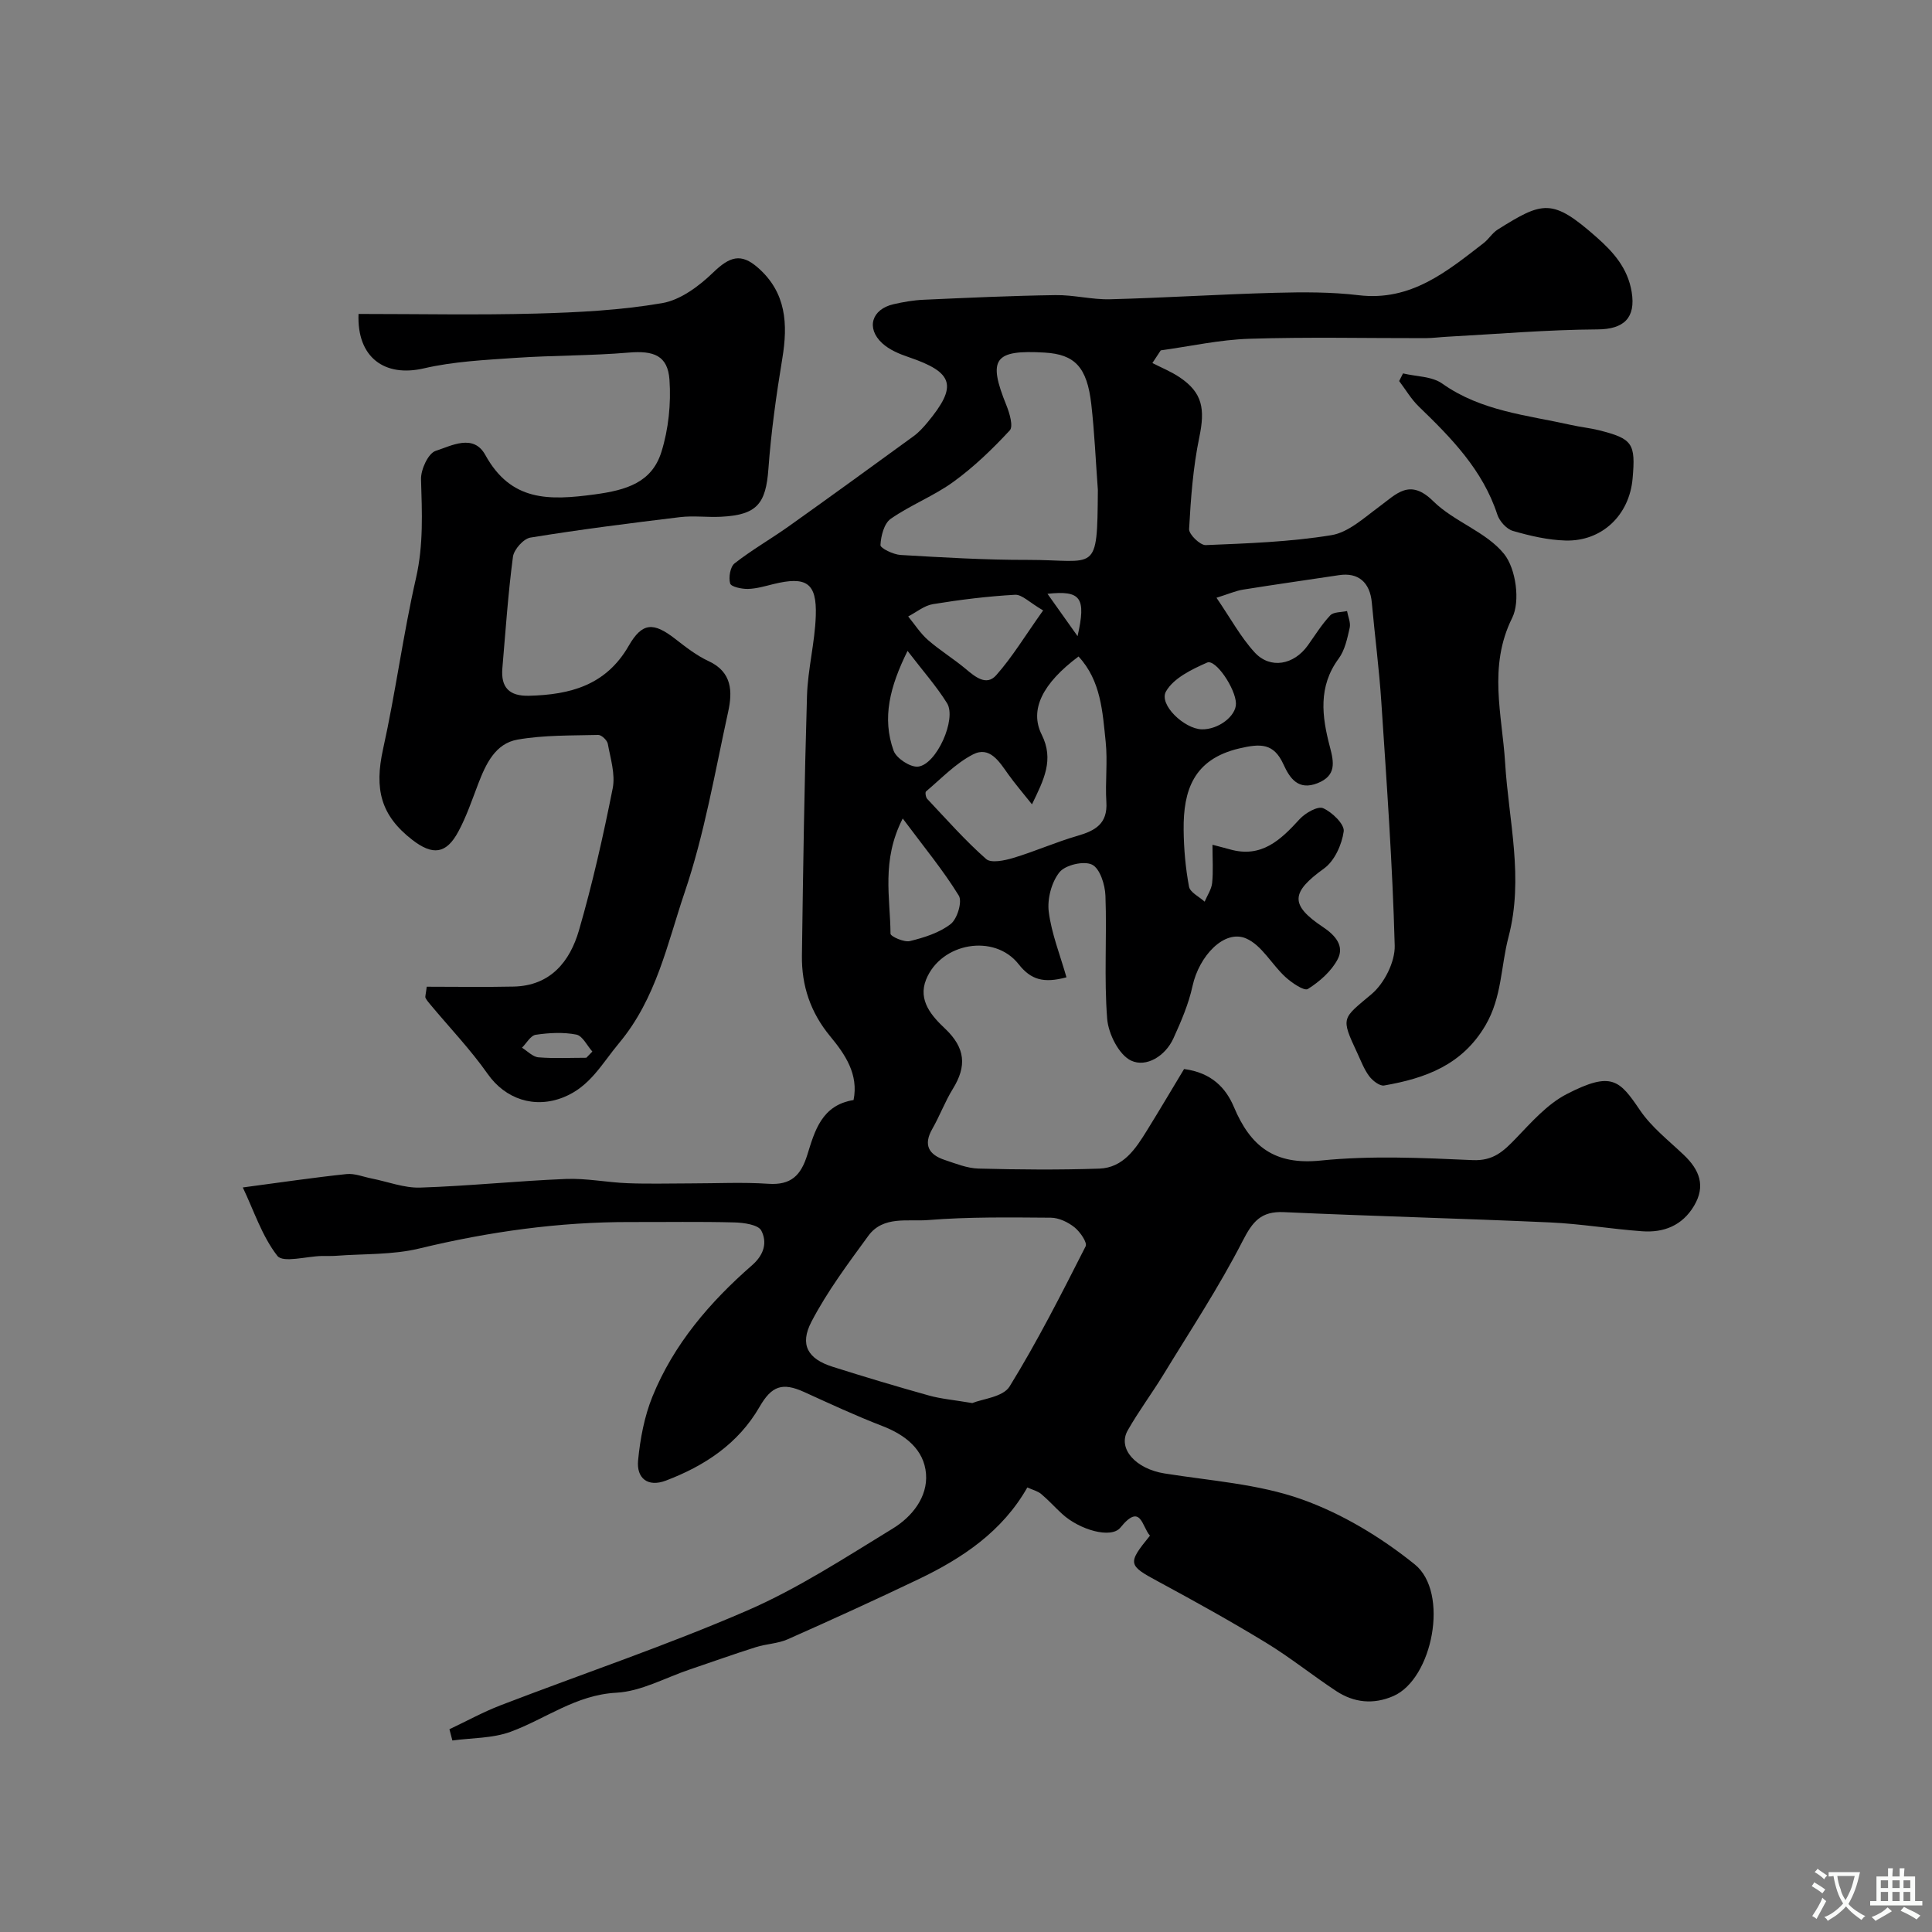 <svg enable-background="new 0 0 400 400" viewBox="0 0 400 400" xmlns="http://www.w3.org/2000/svg"><rect x="0" y="0" width="400" height="400" fill="#808080" stroke="none"/><g fill="#000001"><path d="m50.27 245.85c7.83-1.04 14.63-2.05 21.47-2.77 1.69-.18 3.49.58 5.23.92 3.34.66 6.7 1.98 10.01 1.88 10.07-.33 20.11-1.38 30.18-1.79 4.24-.17 8.52.72 12.79.88 4.35.17 8.71.04 13.07.04 5.35 0 10.72-.28 16.05.08 4.7.32 6.75-1.72 8.08-6.01 1.52-4.88 2.95-10.27 9.57-11.33 1.08-5.35-1.77-9.49-4.85-13.21-4.08-4.94-5.92-10.48-5.84-16.68.24-17.94.51-35.87 1.05-53.8.17-5.54 1.64-11.04 1.82-16.58.23-6.83-1.97-8.22-8.78-6.55-1.74.43-3.51.96-5.27 1-1.29.03-3.49-.44-3.68-1.13-.35-1.25.01-3.46.93-4.17 3.58-2.8 7.56-5.07 11.27-7.71 8.65-6.16 17.25-12.4 25.83-18.65 1.06-.78 1.98-1.8 2.83-2.82 6.27-7.56 5.43-10.34-3.87-13.5-1.96-.66-4.04-1.53-5.52-2.9-3.37-3.12-2.16-7.02 2.33-8.06 2.05-.47 4.17-.84 6.27-.93 9.1-.41 18.2-.83 27.3-.96 3.76-.06 7.54.96 11.3.86 11.41-.3 22.81-1.04 34.22-1.34 5.74-.15 11.54-.18 17.22.5 10.82 1.3 18.25-4.88 25.9-10.8 1.05-.81 1.77-2.07 2.87-2.77 9.42-5.92 11.34-6.52 20.49 1.55 3.48 3.07 6.46 6.39 7.28 11.34.89 5.41-1.65 7.73-7.07 7.76-10.39.06-20.77.96-31.16 1.52-1.48.08-2.97.28-4.45.29-12.17.02-24.34-.26-36.49.13-6.13.19-12.22 1.56-18.33 2.4-.58.87-1.15 1.75-1.73 2.62 1.89.97 3.9 1.78 5.65 2.96 4.74 3.19 5.29 6.53 4.06 12.43-1.29 6.22-1.76 12.63-2.11 18.99-.06 1.09 2.28 3.36 3.44 3.32 8.7-.36 17.46-.66 26.03-2.06 3.53-.58 6.76-3.6 9.87-5.88 3.6-2.64 6.32-5.98 11.22-1.14 4.31 4.25 10.98 6.33 14.67 10.93 2.44 3.05 3.37 9.78 1.66 13.22-5.02 10.09-2.07 20.08-1.46 30.01.73 12.03 3.92 23.82.69 36.1-1.59 6.05-1.34 12.4-4.75 18.23-4.84 8.26-12.47 10.98-20.99 12.47-.92.16-2.4-1-3.1-1.94-1.06-1.42-1.7-3.16-2.46-4.79-3.5-7.47-3.13-7.05 2.98-12.21 2.62-2.22 4.86-6.66 4.77-10.03-.45-16.82-1.66-33.62-2.77-50.41-.45-6.88-1.35-13.72-1.97-20.59-.38-4.21-2.81-6.3-6.79-5.69-6.61 1-13.24 1.93-19.84 2.99-1.52.24-2.97.89-5.53 1.69 2.92 4.26 5.01 8.16 7.91 11.32 3.24 3.51 8.11 2.58 10.99-1.44 1.51-2.11 2.89-4.37 4.66-6.24.69-.73 2.29-.62 3.47-.89.21 1.16.79 2.41.55 3.47-.5 2.2-.99 4.62-2.28 6.37-4.3 5.82-3.47 12.02-1.82 18.28.85 3.21 1.36 5.95-2.53 7.51-4.01 1.6-5.77-1-7.08-3.88-2.02-4.44-4.75-4.34-9.18-3.3-9.44 2.23-11.58 8.68-11.49 16.86.04 3.93.39 7.89 1.11 11.74.22 1.2 2.11 2.09 3.24 3.12.54-1.29 1.41-2.54 1.55-3.86.25-2.44.07-4.92.07-7.92 1.55.41 2.58.66 3.6.95 6.53 1.86 10.5-1.93 14.44-6.25 1.17-1.28 3.76-2.76 4.87-2.27 1.87.82 4.46 3.34 4.26 4.8-.38 2.74-1.9 6.12-4.07 7.68-6.82 4.92-7.17 7.5-.2 12.14 2.58 1.72 4.44 3.93 3.03 6.63-1.3 2.5-3.75 4.65-6.18 6.18-.76.48-3.35-1.29-4.67-2.5-2.81-2.58-4.87-6.56-8.11-7.96-4.5-1.95-9.74 3.59-11.1 9.85-.81 3.73-2.37 7.34-3.96 10.84-1.68 3.68-5.62 6.05-8.73 4.61-2.53-1.17-4.73-5.54-4.98-8.66-.67-8.45-.04-16.99-.36-25.48-.08-2.28-1.13-5.63-2.76-6.44-1.68-.84-5.54.05-6.75 1.56-1.65 2.05-2.56 5.51-2.23 8.17.57 4.54 2.35 8.94 3.67 13.59-4.74 1.28-7.37.51-9.91-2.72-5.02-6.38-16.04-4.46-19.14 3.16-1.79 4.4 1.27 7.68 3.92 10.19 4.22 4 4.51 7.77 1.61 12.46-1.63 2.64-2.72 5.61-4.26 8.3-1.91 3.34-.71 5.33 2.56 6.42 2.29.76 4.66 1.73 7.01 1.79 8.33.22 16.67.29 24.99.01 5.01-.17 7.57-4.15 9.93-7.97 2.65-4.28 5.2-8.61 7.64-12.65 5.73.76 8.67 3.95 10.32 7.87 3.43 8.15 8.4 12.06 17.96 11.08 10.39-1.06 20.99-.56 31.47-.09 4.28.19 6.39-1.84 8.93-4.48 3.24-3.37 6.52-7.12 10.56-9.2 9.31-4.79 10.92-2.89 15.16 3.36 2.39 3.52 5.94 6.27 9.08 9.26 3.21 3.06 4.57 6.38 2.1 10.53-2.44 4.09-6.26 5.58-10.73 5.26-6.37-.46-12.7-1.54-19.08-1.83-18.36-.83-36.74-1.29-55.1-2.13-4.75-.22-6.48 1.94-8.56 6-4.88 9.52-10.82 18.51-16.4 27.66-2.38 3.89-5.13 7.57-7.38 11.53-2.16 3.81 1.71 7.97 7.61 8.91 9.5 1.52 19.36 2.16 28.31 5.32 8.41 2.97 16.52 7.88 23.5 13.5 7.23 5.82 3.7 23.74-4.42 27.27-4.14 1.8-8.15 1.38-11.82-1.03-4.91-3.23-9.51-6.95-14.52-10-7.32-4.46-14.82-8.62-22.36-12.69-6.24-3.36-6.41-3.7-1.69-9.49-1.68-1.82-1.86-6.93-6.12-1.67-1.91 2.36-8.45.49-12.07-2.83-1.47-1.35-2.81-2.85-4.34-4.13-.72-.6-1.74-.84-2.86-1.35-5.17 9.1-13.39 14.62-22.49 18.98-8.97 4.29-18.02 8.42-27.11 12.45-2.05.91-4.46.95-6.62 1.64-4.59 1.45-9.12 3.08-13.68 4.62-5.06 1.7-10.06 4.54-15.2 4.81-8.38.45-14.6 5.4-21.87 8.08-3.74 1.38-8.03 1.26-12.07 1.81-.2-.78-.41-1.56-.61-2.33 3.54-1.67 6.98-3.57 10.62-4.97 17.01-6.54 34.32-12.36 51.02-19.6 10.53-4.57 20.31-10.97 30.16-16.99 3.96-2.42 7.26-6.51 6.87-11.34-.41-5.02-4.29-8.06-9.09-9.9-5.47-2.11-10.8-4.59-16.14-7.02-4.53-2.06-6.74-1.25-9.23 3.07-4.41 7.64-11.36 12.22-19.39 15.27-3.76 1.43-6.12-.49-5.76-4.18.43-4.46 1.29-9.06 2.96-13.19 4.4-10.86 11.91-19.6 20.64-27.22 2.59-2.26 3.12-4.82 1.91-7.17-.63-1.22-3.63-1.64-5.57-1.69-7.16-.19-14.33-.06-21.5-.08-14.82-.04-29.34 2-43.75 5.48-5.53 1.34-11.46 1.07-17.21 1.51-.99.08-2 .01-3 .04-3.16.07-7.98 1.47-9.16-.02-3.18-4.07-4.86-9.35-7.16-14.17zm151.03 44.64c2.08-.86 6.37-1.24 7.72-3.43 5.78-9.36 10.76-19.21 15.75-29.03.39-.77-1.16-3.01-2.31-3.93-1.34-1.07-3.24-1.98-4.91-1.99-8.47-.06-16.97-.19-25.4.49-4.18.34-9.3-.94-12.37 3.26-4.19 5.74-8.5 11.5-11.77 17.77-2.52 4.82-.72 7.72 4.33 9.33 6.63 2.1 13.3 4.1 20 5.97 2.48.69 5.11.91 8.96 1.56zm26-189.07c-.44-5.91-.69-11.85-1.36-17.74-.88-7.68-3.41-10.31-9.64-10.68-10.48-.62-11.83 1.3-7.94 10.9.66 1.63 1.47 4.38.7 5.21-3.56 3.84-7.4 7.55-11.63 10.62-4.05 2.95-8.89 4.81-13.01 7.68-1.38.96-2.04 3.56-2.13 5.45-.03.64 2.66 1.95 4.16 2.04 8.76.51 17.55 1.04 26.32 1.02 14.29-.02 14.4 3.18 14.53-14.5zm-13.64 65.11c-1.94-2.44-3.53-4.28-4.94-6.26-1.83-2.57-3.81-5.86-7.28-4.07-3.61 1.86-6.56 5-9.72 7.66-.21.18-.06 1.21.25 1.54 3.99 4.23 7.85 8.62 12.2 12.45 1.03.91 3.84.31 5.64-.23 4.48-1.35 8.78-3.27 13.27-4.57 3.7-1.07 6.26-2.51 5.98-6.99-.26-4.15.29-8.36-.14-12.48-.65-6.2-.97-12.65-5.62-17.66-7.45 5.56-10.2 11.02-7.63 16.17 2.61 5.22.45 9.34-2.01 14.44zm2.31-40.15c-2.83-1.64-4.38-3.32-5.82-3.24-5.69.32-11.37 1.02-16.99 1.94-1.8.29-3.43 1.67-5.13 2.55 1.35 1.64 2.52 3.5 4.1 4.88 2.47 2.15 5.3 3.88 7.81 5.98 1.96 1.65 4.28 3.59 6.3 1.32 3.34-3.76 5.97-8.15 9.73-13.43zm-29.07 43.08c-4.48 8.76-2.57 16.42-2.53 23.85 0 .57 2.82 1.83 4.02 1.53 2.96-.73 6.1-1.71 8.44-3.53 1.36-1.06 2.44-4.64 1.68-5.88-3.2-5.21-7.14-9.97-11.61-15.97zm1-34.7c-3.67 7.41-5.32 13.89-2.89 20.66.57 1.58 3.45 3.47 5.06 3.3 3.82-.41 8.04-9.87 6-13.14-2.2-3.53-5-6.68-8.17-10.82zm60.91 16.24c3.43.08 7.15-2.75 7.08-5.38-.08-3.07-4.21-9.22-5.97-8.44-3.17 1.4-6.94 3.21-8.51 5.97-1.55 2.71 3.78 7.76 7.4 7.85zm-31.94-28.06c2.17 3.06 4.01 5.65 6.23 8.77 1.8-7.98.72-9.51-6.23-8.77z"/><path d="m74.23 65c12.54 0 24.69.25 36.83-.08 8.7-.24 17.48-.69 26.03-2.16 3.8-.65 7.64-3.52 10.55-6.33 3.44-3.32 5.77-4.09 9.28-1.01 5.88 5.15 6.23 11.66 5.05 18.8-1.25 7.58-2.32 15.21-2.88 22.86-.53 7.24-2.37 9.54-9.84 9.91-2.83.14-5.7-.26-8.49.08-10.34 1.25-20.67 2.56-30.94 4.23-1.43.23-3.42 2.47-3.62 3.98-1.01 7.65-1.53 15.37-2.19 23.07-.34 3.98 1.42 5.8 5.51 5.7 8.54-.21 15.95-2.17 20.64-10.33 2.82-4.91 5.15-4.93 9.63-1.45 2.19 1.7 4.43 3.46 6.92 4.61 4.91 2.27 4.95 6.36 4.05 10.48-2.75 12.54-4.91 25.33-9.02 37.43-3.6 10.62-5.83 21.9-13.56 31.16-3.55 4.25-5.99 9.01-11.49 11.22-6.04 2.43-12.07.37-15.71-4.81-3.55-5.05-7.87-9.57-11.84-14.33-.38-.45-.78-.91-1.04-1.43-.12-.25.05-.64.25-2.31 5.9 0 11.95.1 18-.03 7.63-.17 11.65-5.2 13.52-11.65 2.8-9.66 5.02-19.51 6.98-29.38.58-2.91-.45-6.17-1.01-9.23-.13-.74-1.31-1.86-1.98-1.84-5.59.14-11.25.01-16.72.97-4.6.81-6.55 5.04-8.13 9.15-1.28 3.34-2.43 6.77-4.12 9.9-2.49 4.63-5.28 4.99-9.52 1.71-6.56-5.07-7.89-10.52-6.06-18.8 2.6-11.75 4.15-23.73 6.83-35.46 1.56-6.86 1.23-13.55 1.03-20.4-.06-2.02 1.49-5.38 3.03-5.88 3.26-1.05 7.82-3.62 10.28.85 5.33 9.66 13.18 9.44 22.67 8.16 6.59-.89 11.8-2.48 13.78-8.77 1.48-4.72 2.02-10 1.68-14.94-.35-5.07-3.29-6.09-8.46-5.65-7.77.66-15.6.56-23.38 1.09-6.37.44-12.85.74-19.03 2.18-8.11 1.87-13.87-2.26-13.51-11.27zm47.16 154c.42-.43.83-.86 1.25-1.29-1.1-1.23-2.03-3.26-3.32-3.51-2.71-.53-5.64-.37-8.41.04-1.05.15-1.9 1.74-2.84 2.68 1.14.7 2.23 1.89 3.41 1.99 3.29.27 6.61.09 9.91.09z"/><path d="m290.48 77.31c2.73.66 5.98.59 8.11 2.1 8.07 5.73 17.56 6.53 26.72 8.58 1.9.43 3.86.62 5.75 1.09 6.96 1.76 7.6 2.71 6.95 10.02-.67 7.54-6.32 13.01-13.87 12.81-3.66-.1-7.37-.97-10.91-1.99-1.31-.38-2.77-2-3.22-3.37-3.02-9.25-9.52-15.87-16.26-22.38-1.58-1.53-2.73-3.51-4.07-5.28.26-.53.53-1.05.8-1.58z"/></g><path d="m377.9 391.2c-.2.3-.4.5-.6.8-.7-.6-1.4-1-2.2-1.5.2-.3.4-.5.5-.8.6.4 1.4.8 2.3 1.5zm-1.8 6.1c-.2-.2-.5-.4-.9-.6.4-.6.8-1.2 1.2-1.9s.7-1.3.9-1.9c.3.3.5.5.8.7-.7 1.3-1.4 2.6-2 3.7zm2.2-9c-.3.3-.5.5-.6.8-.6-.6-1.3-1.1-2-1.5.3-.3.5-.5.6-.7.6.5 1.3.9 2 1.4zm.3.2v-.9h2 4.5c-.3 1.3-.6 2.5-1 3.6s-.9 2.1-1.4 3c.4.5 1 1 1.6 1.4s1.2.8 1.9 1.1c-.3.2-.5.4-.8.8-.4-.3-1-.7-1.6-1.2s-1.2-1.1-1.6-1.6c-.5.6-1.1 1.1-1.7 1.6s-1.4.9-2.1 1.4c-.1-.3-.3-.5-.7-.8.6-.2 1.2-.5 1.9-1s1.4-1.1 2-1.8c-.5-.8-.9-1.6-1.2-2.5s-.6-2-.8-3.2c-.4.1-.7.1-1 .1zm2.5 2.7c.2 1 .7 1.7 1 2.2.3-.5.6-1.1 1-2s.6-1.9.9-3h-3.2-.4c.1.9.3 1.8.7 2.8z" fill="#fafbfa"/><path d="m396.5 388.5v1.5 3.6h1.5v.9c-.4 0-1 0-1.7 0h-7.9c-.5 0-.9 0-1.2 0v-.9h1.3v-3.5c0-.7 0-1.2 0-1.6h2.4c0-.8 0-1.4 0-1.7h1c0 .3-.1.8-.1 1.7h1.5c0-.8 0-1.4 0-1.7h1c0 .3-.1.9-.1 1.7zm-8.2 9.2c-.2-.3-.5-.5-.8-.8.8-.3 1.4-.6 1.9-.9s1-.7 1.4-1.1c.3.3.6.5.9.8-1.6 1-2.8 1.6-3.4 2zm2.6-6.8v-1.6h-1.5v1.6zm0 2.7v-1.9h-1.5v1.9zm2.4-2.7v-1.6h-1.5v1.6zm0 2.7v-1.9h-1.5v1.9zm.2 2 .7-.8c.4.2.9.5 1.6.8s1.3.7 1.8 1c-.3.3-.5.5-.8.8-.4-.3-1.5-1-3.3-1.8zm2-4.7v-1.6h-1.4v1.6zm0 2.7v-1.9h-1.4v1.9z" fill="#fafbfa"/></svg>